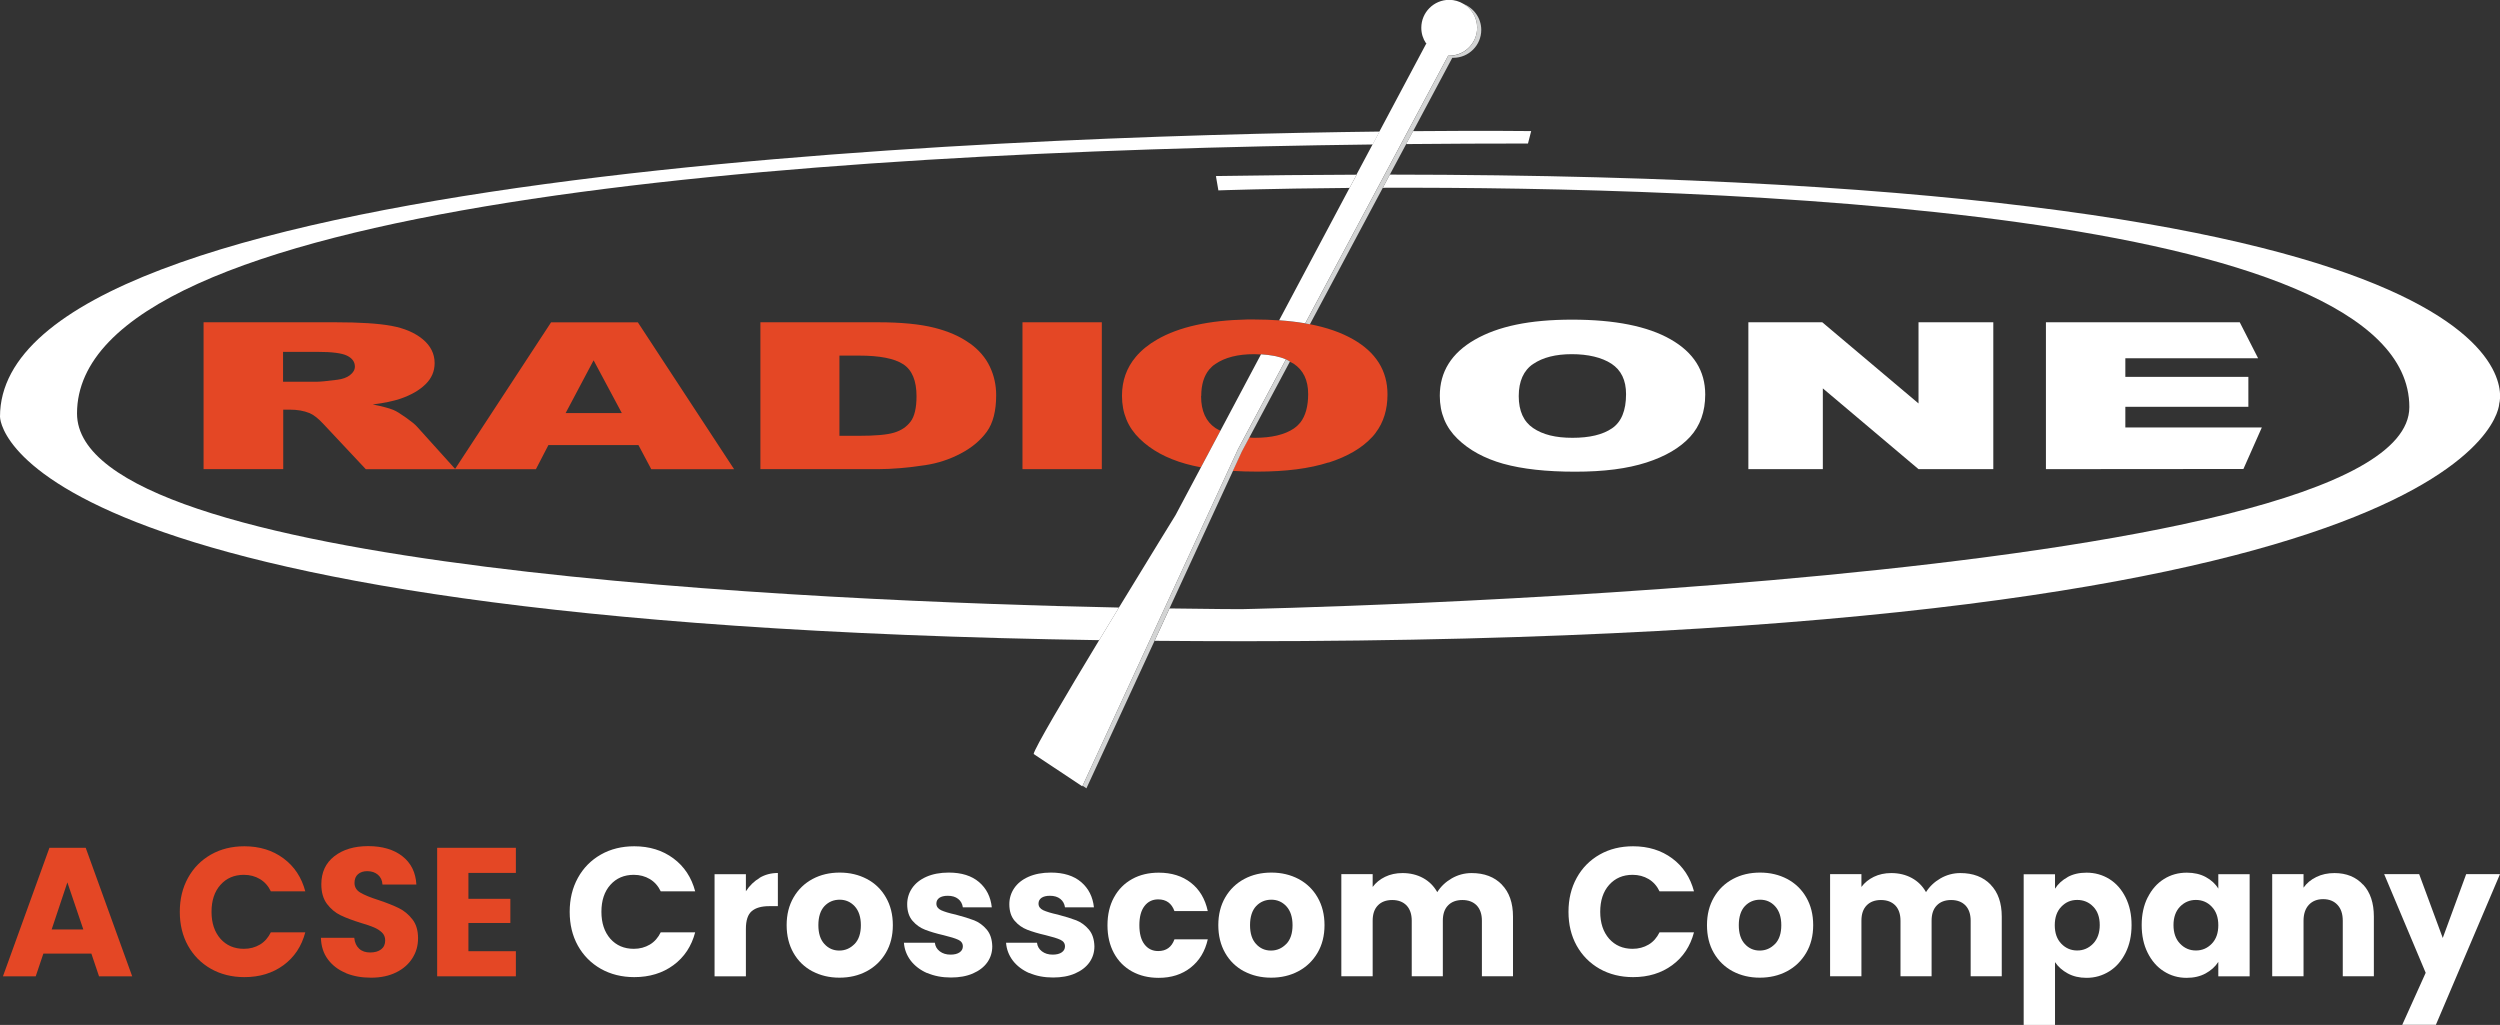 <svg xmlns="http://www.w3.org/2000/svg" id="uuid-863eb96e-006e-4338-83f3-d2dd069f911b" viewBox="0 0 313.55 128.55"><rect x="0" y="0" width="313.55" height="128.55" fill="#333333" stroke="none"/><path d="M142.94,55.03c-1.47-1.43-2.21-3.23-2.21-5.38,0-1.89.58-3.52,1.73-4.88.69-.82,1.58-1.55,2.68-2.18,2.74-1.58,6.5-2.41,11.26-2.51.31,0,.63,0,.94,0,1.09,0,2.11.04,3.09.11l8.83-16.6c-10.09.08-16.46.31-16.46.31l-.31-1.8c6.11-.1,11.99-.16,17.65-.17l2.02-3.79C99.54,19.01,9.66,25.45,9.66,51.86c0,19.6,93.17,23.55,130.68,24.34,3.78-6.21,7.11-11.61,7.11-11.61l3.18-5.98c-.68-.12-1.31-.27-1.91-.44-2.38-.66-4.3-1.71-5.78-3.15ZM81.68,58.84l-1.61-3.03h-11.29l-1.57,3.03h-10.1,0s-11.23,0-11.23,0l-5.27-5.62c-.67-.73-1.27-1.2-1.79-1.42-.71-.28-1.52-.43-2.43-.43h-.87v7.46h-9.99v-18.42h16.54c3.07,0,5.41.15,7.03.45,1.62.3,2.93.86,3.92,1.68.99.82,1.49,1.82,1.49,2.99,0,1.02-.38,1.91-1.14,2.65-.76.74-1.81,1.34-3.13,1.81-.85.29-2.01.54-3.49.73,1.18.22,2.04.45,2.58.68.37.15.89.48,1.59.97.69.5,1.16.88,1.39,1.14l4.77,5.29,12.04-18.39h10.87l12.07,18.42h-10.39ZM123.76,54.15c-.78,1.08-1.87,1.99-3.26,2.73-1.39.74-2.88,1.22-4.47,1.47-2.18.33-4.15.5-5.92.5h-14.75v-18.42h14.75c2.91,0,5.26.22,7.04.68,1.79.45,3.27,1.1,4.44,1.95,1.17.84,2.01,1.83,2.54,2.95.53,1.12.79,2.31.79,3.57,0,1.97-.39,3.5-1.17,4.58ZM138.19,58.84h-9.95v-18.42h9.95v18.42Z" fill="none" stroke-width="0"></path><polygon points="70.94 51.81 78 51.81 74.46 45.19 70.94 51.81" fill="none" stroke-width="0"></polygon><path d="M169.69,42.54c2.89,1.65,4.34,3.96,4.34,6.92,0,1.9-.49,3.5-1.47,4.8-.14.18-.29.36-.44.54-1.27,1.38-3.09,2.45-5.48,3.22-2.39.77-5.36,1.15-8.93,1.15-1.08,0-2.1-.03-3.08-.09l-7.96,17.24c5.68.09,9.04.09,9.04.09,0,0,146.46-2.9,146.46-25.35,0-24.98-87.77-27.63-128.75-27.5l-9.14,17.11c2.12.41,3.93,1.04,5.4,1.88ZM256.6,40.42h24.3l2.31,4.51h-16.66v2.34h15.43v3.75h-15.43v2.59h17.13l-2.31,5.21-24.77.02v-18.42ZM219.28,40.42h9.27l12.07,10.19v-10.19h9.38v18.42h-9.38l-12.01-10.13v10.13h-9.34v-18.42ZM184.96,42.61c2.92-1.68,6.99-2.52,12.21-2.52s9.46.82,12.36,2.47c2.89,1.65,4.34,3.96,4.34,6.92,0,2.16-.63,3.93-1.9,5.31-1.27,1.38-3.09,2.45-5.48,3.22-2.39.77-5.36,1.15-8.93,1.15s-6.62-.33-8.99-.99c-2.38-.66-4.3-1.71-5.77-3.15-1.48-1.43-2.21-3.23-2.21-5.38,0-3.01,1.46-5.36,4.38-7.03Z" fill="none" stroke-width="0"></path><path d="M192.3,53.69c1.21.82,2.85,1.22,4.93,1.22s3.79-.4,4.96-1.19c1.17-.8,1.76-2.23,1.76-4.29,0-1.73-.61-3-1.83-3.81-1.22-.8-2.88-1.2-4.97-1.2s-3.61.4-4.83,1.22c-1.21.81-1.82,2.16-1.82,4.04s.6,3.2,1.81,4.01Z" fill="none" stroke-width="0"></path><path d="M113.28,45.68c-1.11-.72-2.95-1.08-5.52-1.08h-2.48v10.06h2.43c2.07,0,3.55-.13,4.43-.4.88-.26,1.56-.72,2.06-1.38.5-.66.75-1.72.75-3.2,0-1.95-.55-3.29-1.67-4.01Z" fill="none" stroke-width="0"></path><path d="M152.46,45.64c-.3.2-.56.43-.78.69-.68.81-1.01,1.91-1.01,3.32l-.02.02s0,0,0,.01c0,1.86.6,3.2,1.81,4.01.19.13.4.23.61.33l5.08-9.56c-.28-.02-.56-.04-.86-.04-2,0-3.61.4-4.83,1.22Z" fill="none" stroke-width="0"></path><path d="M43.54,44.61c-.65-.32-1.88-.48-3.69-.48h-4.34v3.75h4.17c.45,0,1.32-.08,2.62-.25.65-.07,1.19-.27,1.61-.58.41-.31.62-.67.62-1.07,0-.59-.33-1.05-.98-1.37Z" fill="none" stroke-width="0"></path><path d="M162.34,53.72s.02-.02.03-.02h0c.28-.2.53-.43.75-.7.65-.83.98-2.02.98-3.57,0-1.73-.61-3-1.83-3.81-.15-.1-.32-.17-.48-.25l-5.08,9.51c.23.01.44.04.68.04,2.13,0,3.79-.4,4.96-1.19Z" fill="none" stroke-width="0"></path><path d="M152.8,23.88s6.37-.23,16.46-.31l.89-1.66c-5.66.02-11.54.07-17.65.17l.31,1.8Z" fill="#fff" stroke-width="0"></path><path d="M191.64,18l.4-1.56s-5.57-.07-14.82.01l-.87,1.62c5.21-.05,10.32-.07,15.29-.07Z" fill="#fff" stroke-width="0"></path><path d="M9.66,51.86c0-26.41,89.89-32.85,162.51-33.74l.86-1.62C124.53,17.08,0,21.57,0,52.26,0,52.26-.37,78.19,137.86,80.29c.83-1.37,1.66-2.75,2.48-4.09-37.51-.79-130.68-4.74-130.68-24.34Z" fill="#fff" stroke-width="0"></path><path d="M174.31,21.9l-.88,1.65c40.98-.13,128.75,2.52,128.75,27.5,0,22.45-146.46,25.35-146.46,25.35,0,0-3.36,0-9.04-.09l-1.87,4.06c3.68.03,7.45.05,11.32.05,156.52,0,157.32-29.77,157.32-29.77,0,0,9.18-28.65-139.13-28.75Z" fill="#fff" stroke-width="0"></path><path d="M69.12,40.42l-12.04,18.39-4.77-5.29c-.23-.27-.7-.65-1.39-1.14-.69-.49-1.22-.82-1.59-.97-.54-.22-1.4-.45-2.58-.68,1.48-.19,2.64-.44,3.49-.73,1.33-.46,2.37-1.06,3.13-1.81.76-.74,1.14-1.63,1.14-2.65,0-1.17-.5-2.17-1.49-2.99-.99-.82-2.3-1.38-3.92-1.68-1.62-.3-3.97-.45-7.03-.45h-16.54v18.42h9.99v-7.46h.87c.9,0,1.71.14,2.43.43.53.22,1.12.69,1.79,1.42l5.27,5.62h11.23,0s10.1,0,10.1,0l1.57-3.03h11.29l1.61,3.03h10.39l-12.07-18.42h-10.87ZM43.9,47.05c-.41.31-.95.5-1.61.58-1.29.17-2.17.25-2.62.25h-4.17v-3.75h4.34c1.8,0,3.04.16,3.69.48.65.32.98.78.98,1.37,0,.4-.21.76-.62,1.07ZM70.94,51.81l3.51-6.62,3.54,6.62h-7.06Z" fill="#e44725" stroke-width="0"></path><path d="M121.6,43.05c-1.17-.85-2.65-1.5-4.44-1.95-1.79-.45-4.14-.68-7.04-.68h-14.75v18.42h14.75c1.77,0,3.74-.17,5.92-.5,1.59-.24,3.08-.73,4.47-1.47,1.39-.73,2.47-1.64,3.26-2.73.78-1.08,1.17-2.61,1.17-4.58,0-1.26-.26-2.45-.79-3.57-.53-1.12-1.37-2.11-2.54-2.95ZM114.2,52.88c-.49.66-1.18,1.12-2.06,1.38-.88.27-2.35.4-4.43.4h-2.43v-10.06h2.48c2.57,0,4.41.36,5.52,1.08,1.11.72,1.67,2.06,1.67,4.01,0,1.47-.25,2.54-.75,3.2Z" fill="#e44725" stroke-width="0"></path><rect x="128.24" y="40.42" width="9.95" height="18.42" fill="#e44725" stroke-width="0"></rect><path d="M166.63,58.02c2.39-.77,4.21-1.84,5.48-3.22.16-.17.31-.35.44-.54.98-1.3,1.47-2.9,1.47-4.8,0-2.97-1.45-5.28-4.34-6.92-1.48-.84-3.28-1.47-5.4-1.88-.19-.04-.4-.07-.59-.1-1.02-.17-2.11-.3-3.27-.38-.98-.07-2.01-.11-3.09-.11-.32,0-.63,0-.94,0-4.76.1-8.52.93-11.26,2.51-1.1.63-1.99,1.36-2.68,2.18-1.15,1.37-1.73,2.99-1.73,4.88,0,2.16.74,3.95,2.21,5.38,1.47,1.44,3.4,2.48,5.78,3.15.6.17,1.23.31,1.91.44l2.44-4.59c-.21-.11-.43-.21-.61-.33-1.21-.81-1.81-2.15-1.81-4.01,0,0,0,0,0-.01l.02-.02c0-1.4.34-2.51,1.01-3.32.22-.26.48-.5.78-.69,1.21-.82,2.82-1.22,4.83-1.22.3,0,.57.03.86.04l.02-.03c1.19.07,2.25.27,3.12.63.18.08.34.18.5.27l-.02.03c.16.09.34.16.48.25,1.22.8,1.83,2.07,1.83,3.81,0,1.54-.33,2.73-.98,3.57-.22.27-.46.5-.75.7h0s-.02.02-.03.03c-1.17.8-2.82,1.19-4.96,1.19-.24,0-.45-.02-.68-.04l-.94,1.76-1.12,2.43c.97.06,1.99.09,3.08.09,3.56,0,6.54-.38,8.93-1.15Z" fill="#e44725" stroke-width="0"></path><path d="M188.57,58.17c2.37.66,5.37.99,8.99.99s6.54-.38,8.93-1.15c2.39-.77,4.21-1.84,5.48-3.22,1.26-1.38,1.9-3.15,1.9-5.31,0-2.97-1.45-5.27-4.34-6.92-2.89-1.65-7.01-2.47-12.36-2.47s-9.29.84-12.21,2.52c-2.92,1.68-4.38,4.02-4.38,7.03,0,2.16.74,3.95,2.21,5.38,1.47,1.44,3.4,2.48,5.77,3.15ZM192.31,45.64c1.21-.82,2.82-1.22,4.83-1.22s3.75.4,4.97,1.2c1.22.8,1.83,2.07,1.83,3.81,0,2.07-.59,3.49-1.76,4.29-1.17.8-2.82,1.19-4.96,1.19s-3.72-.4-4.93-1.22c-1.2-.81-1.81-2.15-1.81-4.01s.61-3.23,1.82-4.04Z" fill="#fff" stroke-width="0"></path><polygon points="228.62 48.71 240.62 58.84 250 58.84 250 40.42 240.62 40.42 240.62 50.6 228.55 40.42 219.28 40.42 219.28 58.84 228.62 58.84 228.62 48.71" fill="#fff" stroke-width="0"></polygon><polygon points="283.68 53.61 266.56 53.61 266.56 51.02 281.99 51.02 281.99 47.27 266.56 47.27 266.56 44.93 283.21 44.93 280.91 40.42 256.6 40.42 256.6 58.84 281.37 58.82 283.68 53.61" fill="#fff" stroke-width="0"></polygon><path d="M154.63,59.07l1.12-2.43.94-1.76,5.08-9.51.02-.03c-.17-.09-.32-.19-.5-.27l-6.04,11.32-19.47,42.16.48.32,8.54-18.49,1.87-4.06,7.96-17.24Z" fill="#d3d4d4" stroke-width="0"></path><path d="M185.26,3.5c0,1.93-1.57,3.5-3.5,3.5-.05,0-.09,0-.14,0l-.02.05-17.9,33.52c.2.03.4.06.59.1l9.14-17.11.88-1.65,2.05-3.83.87-1.62,4.89-9.16.02-.05s.1,0,.14,0c1.93,0,3.5-1.57,3.5-3.5,0-1.48-.93-2.74-2.23-3.25,1.03.61,1.72,1.72,1.72,3Z" fill="#d3d4d4" stroke-width="0"></path><path d="M170.15,21.91l-.89,1.66-8.83,16.6c1.16.08,2.25.21,3.27.38l17.9-33.52.02-.05s.1,0,.14,0c1.93,0,3.5-1.57,3.5-3.5,0-1.28-.69-2.39-1.72-3-.52-.31-1.13-.5-1.78-.5-1.93,0-3.5,1.57-3.5,3.5,0,.72.21,1.38.58,1.93h.07s-5.89,11.06-5.89,11.06l-.86,1.62-2.02,3.79Z" fill="#fff" stroke-width="0"></path><path d="M155.24,56.39l6.04-11.32c-.87-.37-1.93-.56-3.12-.63l-.02.03-5.08,9.56-2.44,4.59-3.18,5.98s-3.33,5.4-7.11,11.61c-.81,1.34-1.65,2.72-2.48,4.09-4.18,6.91-8.15,13.63-8.21,14.27l6.1,4.05.03-.06,19.47-42.16Z" fill="#fff" stroke-width="0"></path><path d="M11.46,119.6h-6.02l-.96,2.85H.37l5.83-16.12h4.55l5.83,16.12h-4.16l-.96-2.85ZM10.45,116.57l-2-5.9-1.97,5.9h3.97Z" fill="#e44725" stroke-width="0"></path><path d="M23.58,110.1c.69-1.25,1.65-2.22,2.88-2.92,1.23-.7,2.63-1.04,4.19-1.04,1.91,0,3.55.51,4.91,1.52,1.36,1.01,2.27,2.39,2.73,4.13h-4.32c-.32-.67-.78-1.19-1.37-1.54-.59-.35-1.26-.53-2.01-.53-1.21,0-2.19.42-2.94,1.26s-1.12,1.97-1.12,3.38.38,2.53,1.12,3.38c.75.84,1.73,1.26,2.94,1.26.75,0,1.42-.18,2.01-.53.59-.35,1.04-.87,1.37-1.54h4.32c-.46,1.75-1.37,3.12-2.73,4.12-1.36,1-3,1.5-4.91,1.5-1.56,0-2.96-.35-4.19-1.04-1.23-.7-2.19-1.67-2.88-2.9-.69-1.24-1.03-2.66-1.03-4.25s.34-3.01,1.03-4.26Z" fill="#e44725" stroke-width="0"></path><path d="M43.37,122.03c-.93-.38-1.68-.95-2.24-1.7s-.85-1.65-.88-2.71h4.18c.06.6.27,1.05.62,1.37s.81.47,1.38.47,1.04-.13,1.38-.4c.34-.27.5-.64.5-1.11,0-.4-.13-.73-.4-.99-.27-.26-.6-.47-.99-.64-.39-.17-.95-.36-1.66-.57-1.04-.32-1.89-.64-2.55-.96-.66-.32-1.22-.79-1.7-1.42-.47-.63-.71-1.45-.71-2.46,0-1.5.54-2.67,1.63-3.52s2.5-1.27,4.25-1.27,3.21.42,4.29,1.27,1.67,2.03,1.75,3.55h-4.25c-.03-.52-.22-.93-.57-1.23s-.8-.45-1.35-.45c-.47,0-.86.13-1.15.38-.29.25-.44.62-.44,1.09,0,.52.24.93.73,1.22.49.29,1.25.61,2.3.94,1.04.35,1.89.69,2.54,1.01.65.32,1.21.79,1.69,1.4s.71,1.4.71,2.36-.23,1.75-.7,2.5c-.47.75-1.14,1.35-2.03,1.79-.89.44-1.94.67-3.15.67s-2.24-.19-3.17-.57Z" fill="#e44725" stroke-width="0"></path><path d="M58.75,109.47v3.26h5.26v3.03h-5.26v3.54h5.95v3.15h-9.87v-16.12h9.87v3.15h-5.95Z" fill="#e44725" stroke-width="0"></path><path d="M72.48,110.1c.69-1.25,1.65-2.22,2.88-2.92,1.23-.7,2.63-1.04,4.19-1.04,1.91,0,3.55.51,4.91,1.52,1.36,1.01,2.27,2.39,2.73,4.13h-4.32c-.32-.67-.78-1.19-1.37-1.54-.59-.35-1.26-.53-2.01-.53-1.21,0-2.19.42-2.94,1.26s-1.12,1.97-1.12,3.38.38,2.53,1.12,3.38c.75.84,1.73,1.26,2.94,1.26.75,0,1.42-.18,2.01-.53.59-.35,1.04-.87,1.37-1.54h4.32c-.46,1.75-1.37,3.12-2.73,4.12-1.36,1-3,1.5-4.91,1.5-1.56,0-2.96-.35-4.19-1.04-1.23-.7-2.19-1.67-2.88-2.9-.69-1.24-1.03-2.66-1.03-4.25s.34-3.01,1.03-4.26Z" fill="#fff" stroke-width="0"></path><path d="M95.26,110.1c.69-.41,1.45-.61,2.3-.61v4.16h-1.08c-.98,0-1.71.21-2.2.63-.49.42-.73,1.16-.73,2.22v5.95h-3.93v-12.81h3.93v2.14c.46-.7,1.03-1.26,1.72-1.67Z" fill="#fff" stroke-width="0"></path><path d="M101.88,121.82c-1-.54-1.79-1.3-2.36-2.3-.57-1-.86-2.16-.86-3.49s.29-2.48.87-3.48c.58-1,1.38-1.77,2.39-2.31s2.14-.8,3.4-.8,2.39.27,3.4.8,1.81,1.3,2.39,2.31c.58,1,.87,2.16.87,3.48s-.29,2.48-.88,3.48c-.59,1-1.39,1.77-2.41,2.31-1.02.54-2.15.8-3.41.8s-2.38-.27-3.39-.8ZM107.18,118.4c.53-.55.79-1.34.79-2.36s-.26-1.81-.77-2.37c-.51-.55-1.14-.83-1.89-.83s-1.4.27-1.91.81c-.5.54-.76,1.34-.76,2.38s.25,1.81.75,2.36,1.12.83,1.87.83,1.39-.28,1.92-.83Z" fill="#fff" stroke-width="0"></path><path d="M116.29,122.05c-.87-.38-1.56-.91-2.07-1.57-.5-.67-.79-1.41-.85-2.24h3.88c.05.44.25.8.62,1.08.37.28.82.41,1.35.41.49,0,.87-.1,1.14-.29.27-.19.4-.44.4-.75,0-.37-.19-.64-.57-.82-.38-.18-1-.37-1.86-.58-.92-.21-1.68-.44-2.3-.68s-1.14-.61-1.58-1.12c-.44-.51-.67-1.21-.67-2.08,0-.73.2-1.4.61-2.01.41-.6,1-1.08,1.79-1.43.79-.35,1.73-.53,2.81-.53,1.61,0,2.87.4,3.8,1.19.93.8,1.46,1.85,1.6,3.17h-3.63c-.06-.44-.26-.8-.59-1.06-.33-.26-.76-.39-1.3-.39-.46,0-.81.09-1.06.26-.25.18-.37.42-.37.72,0,.37.2.64.59.83.39.18,1,.37,1.83.55.95.25,1.72.49,2.32.72.6.24,1.12.62,1.57,1.15.45.53.68,1.24.7,2.12,0,.75-.21,1.42-.63,2.01-.42.59-1.03,1.05-1.81,1.39-.79.34-1.7.5-2.74.5-1.12,0-2.11-.19-2.98-.57Z" fill="#fff" stroke-width="0"></path><path d="M129.1,122.05c-.87-.38-1.56-.91-2.07-1.57-.5-.67-.79-1.41-.85-2.24h3.88c.05.44.25.8.62,1.08.37.28.82.41,1.35.41.49,0,.87-.1,1.14-.29.27-.19.4-.44.4-.75,0-.37-.19-.64-.57-.82-.38-.18-1-.37-1.86-.58-.92-.21-1.68-.44-2.3-.68s-1.14-.61-1.58-1.12c-.44-.51-.67-1.21-.67-2.08,0-.73.2-1.4.61-2.01.41-.6,1-1.08,1.79-1.43.79-.35,1.73-.53,2.81-.53,1.61,0,2.87.4,3.8,1.19.93.8,1.46,1.85,1.6,3.17h-3.63c-.06-.44-.26-.8-.59-1.06-.33-.26-.76-.39-1.3-.39-.46,0-.81.09-1.06.26-.25.18-.37.42-.37.72,0,.37.2.64.59.83.39.18,1,.37,1.83.55.95.25,1.72.49,2.32.72.6.24,1.12.62,1.57,1.15.45.53.68,1.24.7,2.12,0,.75-.21,1.42-.63,2.01-.42.59-1.03,1.05-1.81,1.39-.79.34-1.7.5-2.74.5-1.12,0-2.11-.19-2.98-.57Z" fill="#fff" stroke-width="0"></path><path d="M139.72,112.55c.54-1,1.3-1.76,2.27-2.3.97-.54,2.09-.8,3.34-.8,1.61,0,2.95.42,4.03,1.26s1.79,2.03,2.12,3.56h-4.18c-.35-.98-1.03-1.47-2.04-1.47-.72,0-1.29.28-1.72.84-.43.56-.64,1.36-.64,2.4s.21,1.84.64,2.4c.43.56,1,.84,1.72.84,1.01,0,1.69-.49,2.04-1.47h4.18c-.34,1.5-1.05,2.68-2.14,3.54-1.09.86-2.43,1.29-4.02,1.29-1.26,0-2.37-.27-3.34-.8-.97-.54-1.73-1.3-2.27-2.3-.54-1-.81-2.16-.81-3.49s.27-2.5.81-3.49Z" fill="#fff" stroke-width="0"></path><path d="M156.02,121.82c-1-.54-1.79-1.3-2.36-2.3-.57-1-.86-2.16-.86-3.49s.29-2.48.87-3.48c.58-1,1.38-1.77,2.39-2.31s2.14-.8,3.4-.8,2.39.27,3.4.8c1.01.54,1.81,1.3,2.39,2.31.58,1,.87,2.16.87,3.48s-.29,2.48-.88,3.48c-.59,1-1.39,1.77-2.41,2.31-1.02.54-2.15.8-3.41.8s-2.38-.27-3.39-.8ZM161.32,118.4c.53-.55.79-1.34.79-2.36s-.26-1.81-.77-2.37c-.51-.55-1.14-.83-1.89-.83s-1.4.27-1.91.81c-.5.54-.76,1.34-.76,2.38s.25,1.81.75,2.36,1.12.83,1.87.83,1.39-.28,1.92-.83Z" fill="#fff" stroke-width="0"></path><path d="M188.35,110.94c.94.96,1.41,2.3,1.41,4.02v7.48h-3.9v-6.96c0-.83-.22-1.46-.65-1.92-.44-.45-1.04-.68-1.8-.68s-1.37.23-1.8.68c-.44.45-.65,1.09-.65,1.92v6.96h-3.9v-6.96c0-.83-.22-1.46-.65-1.92-.44-.45-1.04-.68-1.8-.68s-1.37.23-1.8.68c-.44.45-.65,1.09-.65,1.92v6.96h-3.93v-12.81h3.93v1.61c.4-.54.92-.96,1.56-1.27.64-.31,1.37-.47,2.18-.47.96,0,1.83.21,2.58.62s1.35,1,1.78,1.77c.44-.7,1.05-1.28,1.81-1.72.76-.44,1.6-.67,2.5-.67,1.59,0,2.86.48,3.8,1.45Z" fill="#fff" stroke-width="0"></path><path d="M197.75,110.1c.69-1.25,1.65-2.22,2.88-2.92,1.23-.7,2.63-1.04,4.19-1.04,1.91,0,3.55.51,4.91,1.52,1.36,1.01,2.27,2.39,2.73,4.13h-4.32c-.32-.67-.78-1.19-1.37-1.54-.59-.35-1.26-.53-2.01-.53-1.21,0-2.19.42-2.94,1.26-.75.84-1.12,1.97-1.12,3.38s.38,2.53,1.12,3.38c.75.84,1.73,1.26,2.94,1.26.75,0,1.42-.18,2.01-.53.59-.35,1.04-.87,1.37-1.54h4.32c-.46,1.75-1.37,3.12-2.73,4.12-1.36,1-3,1.5-4.91,1.5-1.56,0-2.96-.35-4.19-1.04-1.23-.7-2.19-1.67-2.88-2.9-.69-1.24-1.03-2.66-1.03-4.25s.34-3.01,1.03-4.26Z" fill="#fff" stroke-width="0"></path><path d="M217.32,121.82c-1-.54-1.79-1.3-2.37-2.3s-.86-2.16-.86-3.49.29-2.48.87-3.48c.58-1,1.38-1.77,2.39-2.31,1.01-.54,2.14-.8,3.4-.8s2.39.27,3.4.8c1.01.54,1.81,1.3,2.39,2.31.58,1,.87,2.16.87,3.48s-.29,2.48-.88,3.48c-.59,1-1.39,1.77-2.41,2.31-1.02.54-2.16.8-3.41.8s-2.38-.27-3.39-.8ZM222.62,118.4c.53-.55.79-1.34.79-2.36s-.26-1.81-.77-2.37-1.14-.83-1.89-.83-1.4.27-1.91.81c-.5.54-.76,1.34-.76,2.38s.25,1.81.75,2.36,1.12.83,1.87.83,1.39-.28,1.92-.83Z" fill="#fff" stroke-width="0"></path><path d="M249.65,110.94c.94.96,1.41,2.3,1.41,4.02v7.48h-3.9v-6.96c0-.83-.22-1.46-.65-1.92-.44-.45-1.04-.68-1.8-.68s-1.37.23-1.8.68c-.44.45-.65,1.09-.65,1.92v6.96h-3.9v-6.96c0-.83-.22-1.46-.65-1.92-.44-.45-1.04-.68-1.8-.68s-1.37.23-1.8.68c-.44.45-.65,1.09-.65,1.92v6.96h-3.93v-12.81h3.93v1.61c.4-.54.92-.96,1.56-1.27.64-.31,1.37-.47,2.18-.47.96,0,1.83.21,2.58.62s1.35,1,1.78,1.77c.44-.7,1.05-1.28,1.81-1.72.76-.44,1.6-.67,2.5-.67,1.59,0,2.86.48,3.8,1.45Z" fill="#fff" stroke-width="0"></path><path d="M259.32,110c.67-.37,1.46-.55,2.37-.55,1.06,0,2.01.27,2.87.8.86.54,1.53,1.3,2.03,2.3s.75,2.15.75,3.47-.25,2.48-.75,3.48c-.5,1-1.17,1.78-2.03,2.32-.86.54-1.81.82-2.87.82-.89,0-1.67-.18-2.35-.55-.68-.37-1.21-.84-1.6-1.42v7.9h-3.93v-18.92h3.93v1.81c.38-.6.91-1.08,1.58-1.45ZM262.53,113.71c-.54-.56-1.21-.84-2.01-.84s-1.44.28-1.99.85-.82,1.34-.82,2.32.27,1.75.82,2.32,1.21.85,1.99.85,1.45-.29,2-.86c.55-.57.83-1.35.83-2.33s-.27-1.75-.82-2.31Z" fill="#fff" stroke-width="0"></path><path d="M269.37,112.55c.5-1,1.17-1.76,2.03-2.3s1.81-.8,2.87-.8c.9,0,1.7.18,2.38.55s1.21.85,1.57,1.45v-1.81h3.93v12.81h-3.93v-1.81c-.38.6-.92,1.08-1.6,1.45-.68.37-1.47.55-2.38.55-1.04,0-1.99-.27-2.85-.82-.86-.54-1.53-1.32-2.03-2.32-.5-1-.75-2.16-.75-3.48s.25-2.47.75-3.47ZM277.4,113.72c-.54-.57-1.21-.85-1.99-.85s-1.44.28-1.99.84c-.54.56-.82,1.33-.82,2.31s.27,1.76.82,2.33c.54.57,1.21.86,1.99.86s1.44-.28,1.99-.85.82-1.34.82-2.32-.27-1.75-.82-2.32Z" fill="#fff" stroke-width="0"></path><path d="M296.39,110.95c.9.97,1.34,2.31,1.34,4.01v7.48h-3.9v-6.96c0-.86-.22-1.52-.67-2-.44-.47-1.04-.71-1.79-.71s-1.35.24-1.79.71c-.44.47-.67,1.14-.67,2v6.96h-3.93v-12.81h3.93v1.7c.4-.57.93-1.01,1.61-1.34.67-.33,1.43-.49,2.27-.49,1.5,0,2.7.49,3.59,1.46Z" fill="#fff" stroke-width="0"></path><path d="M313.55,109.63l-8.04,18.9h-4.22l2.94-6.52-5.21-12.38h4.39l2.96,8.01,2.94-8.01h4.25Z" fill="#fff" stroke-width="0"></path></svg>